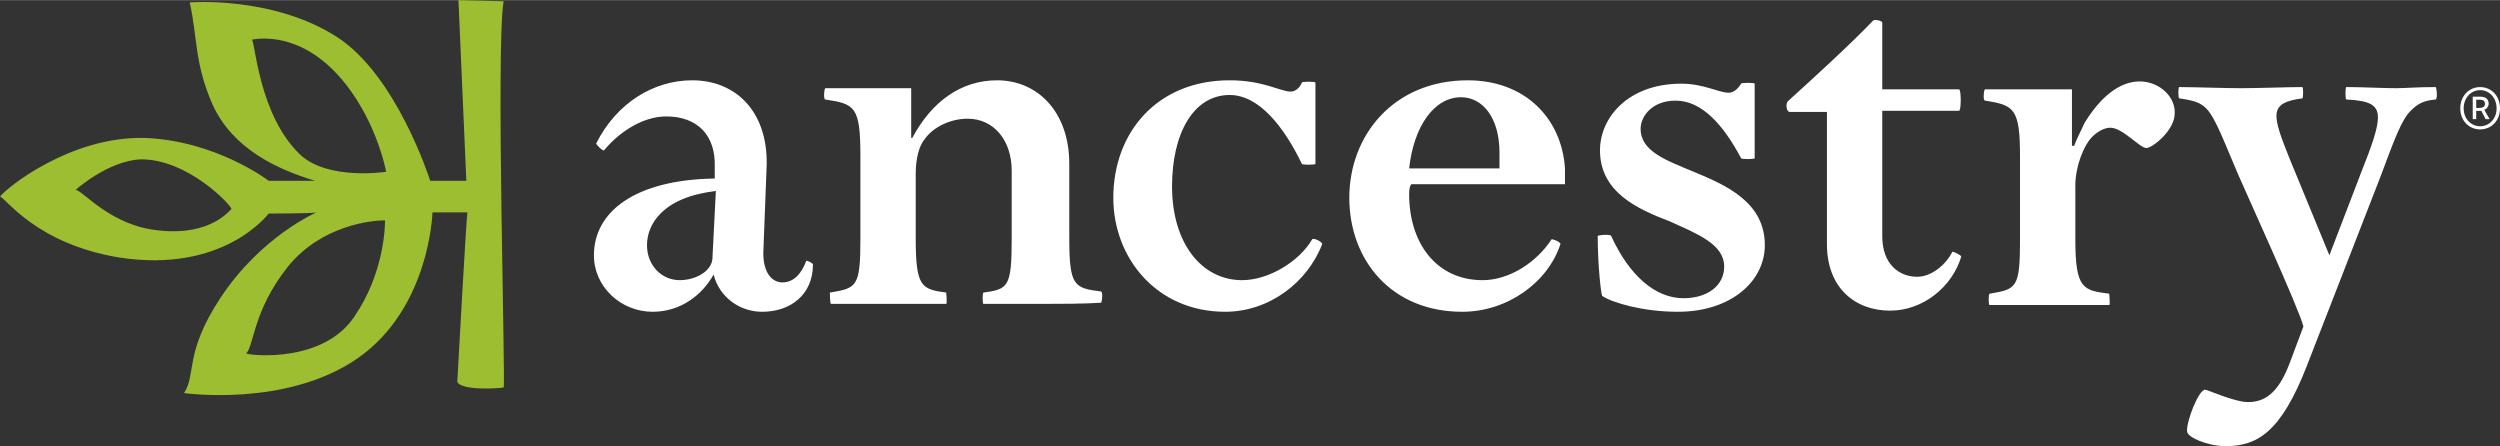 <?xml version="1.0" encoding="UTF-8"?>
<!DOCTYPE svg PUBLIC "-//W3C//DTD SVG 1.1//EN" "http://www.w3.org/Graphics/SVG/1.1/DTD/svg11.dtd">
<!-- Creator: CorelDRAW -->
<svg xmlns="http://www.w3.org/2000/svg" xml:space="preserve" width="2885px" height="515px" version="1.1" shape-rendering="geometricPrecision" text-rendering="geometricPrecision" image-rendering="optimizeQuality" fill-rule="evenodd" clip-rule="evenodd"
viewBox="0 0 2885 514.69"
 xmlns:xlink="http://www.w3.org/1999/xlink"
 xmlns:xodm="http://www.corel.com/coreldraw/odm/2003">
 <rect x="0" y="0" width="2885" height="514.69" fill="#333333" stroke="none"/>
 <g id="Layer_x0020_1">
  <g id="_2265414668656">
   <g>
    <path fill="white" d="M826.12 220.21c-31.28,3.91 -50.83,13.03 -63.85,26.06 -10.43,10.42 -15.64,23.45 -15.64,36.48 0,23.46 16.94,40.4 37.79,40.4 13.02,0 26.05,-5.22 32.57,-13.03 2.6,-2.61 5.21,-7.82 5.21,-13.03l3.91 -76.88 0.01 0zm53.42 139.42c-26.06,0 -49.52,-16.94 -56.03,-42.99 -13.04,23.45 -37.79,42.99 -70.37,42.99 -36.48,0 -67.75,-28.66 -67.75,-65.15 0,-50.82 48.21,-87.3 139.42,-88.6l0 -13.03c1.3,-36.49 -19.55,-58.64 -56.03,-58.64 -26.07,0 -53.42,16.95 -71.67,39.09 -1.3,1.3 -9.12,-6.51 -9.12,-7.82 23.45,-46.9 66.45,-72.96 110.76,-72.96 50.81,0 87.3,36.48 85.99,97.72l-3.9 101.64c0,23.45 10.42,33.87 22.15,33.87 13.03,0 22.15,-10.42 27.36,-24.76 0,-1.3 7.81,2.61 7.81,3.91 0,35.19 -26.05,54.73 -58.63,54.73l0.01 0zm324.44 -9.12l-69.06 0c-1.3,0 -1.3,-13.03 0,-13.03 28.67,-3.91 32.58,-6.51 32.58,-62.54l0 -78.18c0,-35.18 -20.85,-59.94 -50.82,-59.94 -20.84,0 -40.39,10.42 -49.51,23.46 -6.52,7.82 -10.43,22.15 -10.43,40.39l0 74.27c0,56.03 6.51,58.63 35.19,62.54 0,0 1.3,13.03 0,13.03l-132.92 0c-1.3,0 -1.3,-13.03 -1.3,-13.03 31.27,-5.22 35.19,-6.51 35.19,-62.54l0 -95.12c0,-57.34 -6.52,-59.94 -40.41,-65.15 -2.6,0 -1.29,-13.03 0,-13.03l99.04 0 0 57.33 1.3 0c22.16,-41.7 56.04,-66.45 97.73,-66.45 46.91,0 83.39,36.48 83.39,96.42l0 84.7c0,56.03 5.21,58.63 36.49,62.54 2.6,0 1.3,13.03 0,13.03 -19.55,1.3 -48.22,1.3 -66.46,1.3l0 0zm209.79 9.12c-78.18,0 -129,-61.24 -129,-131.6 0,-75.58 50.82,-135.52 134.21,-135.52 39.09,0 58.64,13.03 70.37,13.03 5.21,0 10.42,-3.9 13.02,-10.42 0,-1.3 15.64,-1.3 15.64,0l0 93.82c0,1.3 -15.63,1.3 -15.63,0 -20.85,-43 -49.52,-79.48 -83.39,-79.48 -41.7,0 -66.46,44.3 -66.46,105.54 0,65.14 33.88,108.15 80.79,108.15 31.27,0 66.45,-22.15 80.78,-46.91 1.3,-2.61 11.73,2.61 11.73,5.22 -16.93,44.29 -61.24,78.17 -112.06,78.17l0 0zm316.63 -165.48l0 -18.24c0,-40.4 -19.55,-63.85 -44.3,-63.85 -31.28,0 -54.73,33.88 -59.94,82.09l104.24 0 0 0zm-104.24 29.97c0,56.03 31.27,99.03 84.69,99.03 31.27,0 62.54,-20.85 79.49,-46.91 0,-1.3 10.42,2.6 10.42,5.21 -14.33,44.3 -61.24,78.18 -113.36,78.18 -82.09,0 -130.3,-59.94 -130.3,-131.6 0,-71.67 50.82,-135.51 136.82,-135.51 65.15,0 108.15,42.99 112.06,101.63l0 18.24 -177.21 0c-2.61,2.61 -2.61,9.12 -2.61,11.73l0 0zm310.12 135.51c-40.4,0 -75.58,-10.42 -87.3,-18.24 -1.31,-1.3 -5.22,-35.18 -5.22,-69.06 0,-1.3 15.64,-2.61 15.64,0 20.85,45.6 50.82,71.66 83.39,71.66 27.36,0 46.91,-14.32 46.91,-36.48 0,-26.06 -31.27,-37.79 -62.54,-52.12 -37.79,-14.33 -80.78,-33.88 -80.78,-82.09 0,-37.79 32.57,-76.88 93.81,-76.88 26.06,0 43,10.43 54.73,10.43 5.21,0 10.42,-3.91 14.32,-10.43 0,-1.3 15.64,-1.3 15.64,0l0 86.01c0,1.3 -15.64,1.3 -15.64,0 -20.84,-39.09 -45.6,-66.46 -75.57,-66.46 -27.37,0 -40.4,18.24 -40.4,32.58 0,26.06 29.97,36.48 61.24,49.51 37.79,15.64 82.09,35.19 82.09,84.7 0,41.69 -39.08,76.87 -100.33,76.87l0.01 0zm128.99 -230.63c-3.9,0 -5.21,-10.43 -1.3,-13.03 27.37,-24.76 72.97,-66.45 97.72,-92.52 1.31,-1.3 10.43,0 10.43,2.61l0 76.87 88.6 0c2.61,0 2.61,24.76 0,24.76l-88.6 0 0 144.64c0,32.57 19.55,46.9 40.39,46.9 15.64,0 32.58,-13.02 40.4,-28.66 0,-1.3 10.42,3.91 10.42,5.21 -10.42,35.19 -44.3,62.54 -82.08,62.54 -40.4,0 -72.98,-26.06 -72.98,-76.87l0 -152.45 -43 0 0 0zm411.76 41.7c-7.82,0 -27.37,-23.46 -41.7,-23.46 -6.52,0 -14.34,3.91 -20.85,10.43 -10.42,10.42 -19.54,35.18 -19.54,56.03l0 62.54c0,57.34 9.12,58.64 39.09,62.54 0,0 1.3,13.03 0,13.03l-138.11 0c-1.31,0 -1.31,-13.03 0,-13.03 31.27,-5.21 35.18,-6.51 35.18,-62.54l0 -95.12c0,-56.03 -6.52,-59.94 -40.4,-65.15 -2.61,0 -1.3,-13.03 0,-13.03l100.33 0 0 65.14 2.61 0c2.61,-7.81 7.81,-16.93 11.72,-26.05 18.24,-29.98 40.41,-48.22 63.85,-48.22 22.15,0 40.4,16.94 40.4,35.19 1.29,20.84 -26.07,41.69 -32.58,41.69l0 0.01zm269.71 33.87l-84.69 217.61c-29.97,76.87 -57.33,92.51 -93.82,92.51 -20.85,0 -44.3,-10.42 -44.3,-16.94 -1.3,-10.42 13.03,-48.21 20.85,-48.21 2.61,0 33.87,14.33 49.51,14.33 22.15,0 36.48,-14.33 48.21,-45.6l15.64 -41.7c-5.22,-20.85 -67.76,-157.66 -75.57,-175.91 -15.64,-36.48 -26.07,-65.15 -36.49,-75.57 -6.51,-6.52 -13.03,-9.12 -31.27,-11.73 -1.3,0 -1.3,-13.03 0,-13.03 16.94,0 52.12,1.3 71.67,1.3 19.54,0 53.42,-1.31 70.36,-1.31 1.3,0 1.3,13.04 0,13.04 -39.09,5.21 -35.19,18.23 -14.33,70.36l45.6 110.75 36.48 -95.12c13.04,-32.57 19.55,-52.12 19.55,-63.84 0,-14.34 -9.13,-19.55 -36.48,-20.85 -1.31,0 -1.31,-14.34 0,-14.34 18.24,0 41.69,1.3 57.33,1.3 11.73,0 23.45,-1.3 45.6,-1.3 1.31,0 2.61,14.34 0,14.34 -14.33,1.3 -20.84,5.2 -28.66,13.02 -10.42,10.43 -18.24,31.27 -35.18,76.88l-0.01 0.01z"/>
   </g>
   <g>
    <path fill="#9CBE30" d="M389.6 86c-45.6,-49.51 -91.2,-41.69 -99.02,-40.39 3.91,1.3 7.82,87.3 56.03,132.9 32.57,29.97 99.02,19.54 99.02,19.54 0,0 -11.72,-63.84 -56.03,-112.05l0 0zm54.74 168.09c-14.34,0 -72.98,5.21 -112.06,53.42 -40.4,50.82 -39.1,91.22 -48.22,100.34 7.82,2.6 89.91,10.42 125.09,-43 33.88,-49.52 35.19,-102.94 35.19,-110.76l0 0zm-357.03 -35.19c9.12,1.31 40.39,41.7 96.42,46.91 61.24,6.52 82.09,-24.75 83.39,-24.75 0,-3.91 -49.51,-57.33 -104.24,-57.33 -37.79,1.3 -75.57,35.17 -75.57,35.17l0 0zm222.81 27.37c-1.3,1.3 -52.12,69.06 -172,50.82 -96.42,-15.64 -131.6,-69.06 -138.12,-70.37 7.82,-10.42 80.79,-69.06 165.48,-67.75 83.4,2.61 144.64,49.51 144.64,49.51l53.42 0c-43,-13.03 -95.12,-36.48 -118.57,-88.6 -20.85,-48.21 -16.94,-76.88 -26.06,-117.27 0,0 96.42,-7.82 170.69,40.39 67.76,44.3 105.55,161.57 106.85,165.48l41.69 0 -9.11 -208.48 52.12 1.3c-9.12,54.73 2.6,445.63 0,445.63 -5.22,1.3 -49.52,3.9 -53.43,-6.52 0,0 10.43,-191.54 11.73,-195.45l-40.4 0c0,2.61 -3.9,110.76 -85.99,168.09 -82.1,57.33 -200.67,40.39 -200.67,40.39 14.34,-22.15 0,-45.6 41.7,-109.45 48.21,-72.97 112.06,-99.03 110.76,-99.03 -3.91,1.31 -53.42,1.31 -54.73,1.31l0 0zm0 0l0 0 0 0z"/>
   </g>
   <path fill="white" d="M2861.21 124.38c3.78,0 6.43,-1.38 6.43,-4.66 0,-2.89 -1.53,-4.78 -6.06,-4.78l-4.03 0 0 9.44 3.66 0 0 0zm-7.68 -12.97l8.68 0c4.91,0 9.7,1.77 9.7,8.06 0,3.15 -2.15,6.18 -5.04,7.06l6.17 10.82 -4.66 0 -4.91 -9.57 -5.92 0 0 9.57 -4.02 0 0 -25.94zm27.57 13.48c0,-12.09 -8.43,-21.03 -19.02,-21.03 -10.56,0 -19.01,8.93 -19.01,21.03 0,11.96 8.44,20.64 19.01,20.64 10.58,0 19.02,-8.68 19.02,-20.64l0 0zm-41.93 0c0,-14.74 10.45,-24.56 22.92,-24.56 12.58,0 22.91,9.82 22.91,24.56 0,14.6 -10.33,24.3 -22.91,24.3 -12.47,0 -22.92,-9.7 -22.92,-24.3l0 0z"/>
  </g>
 </g>
</svg>

